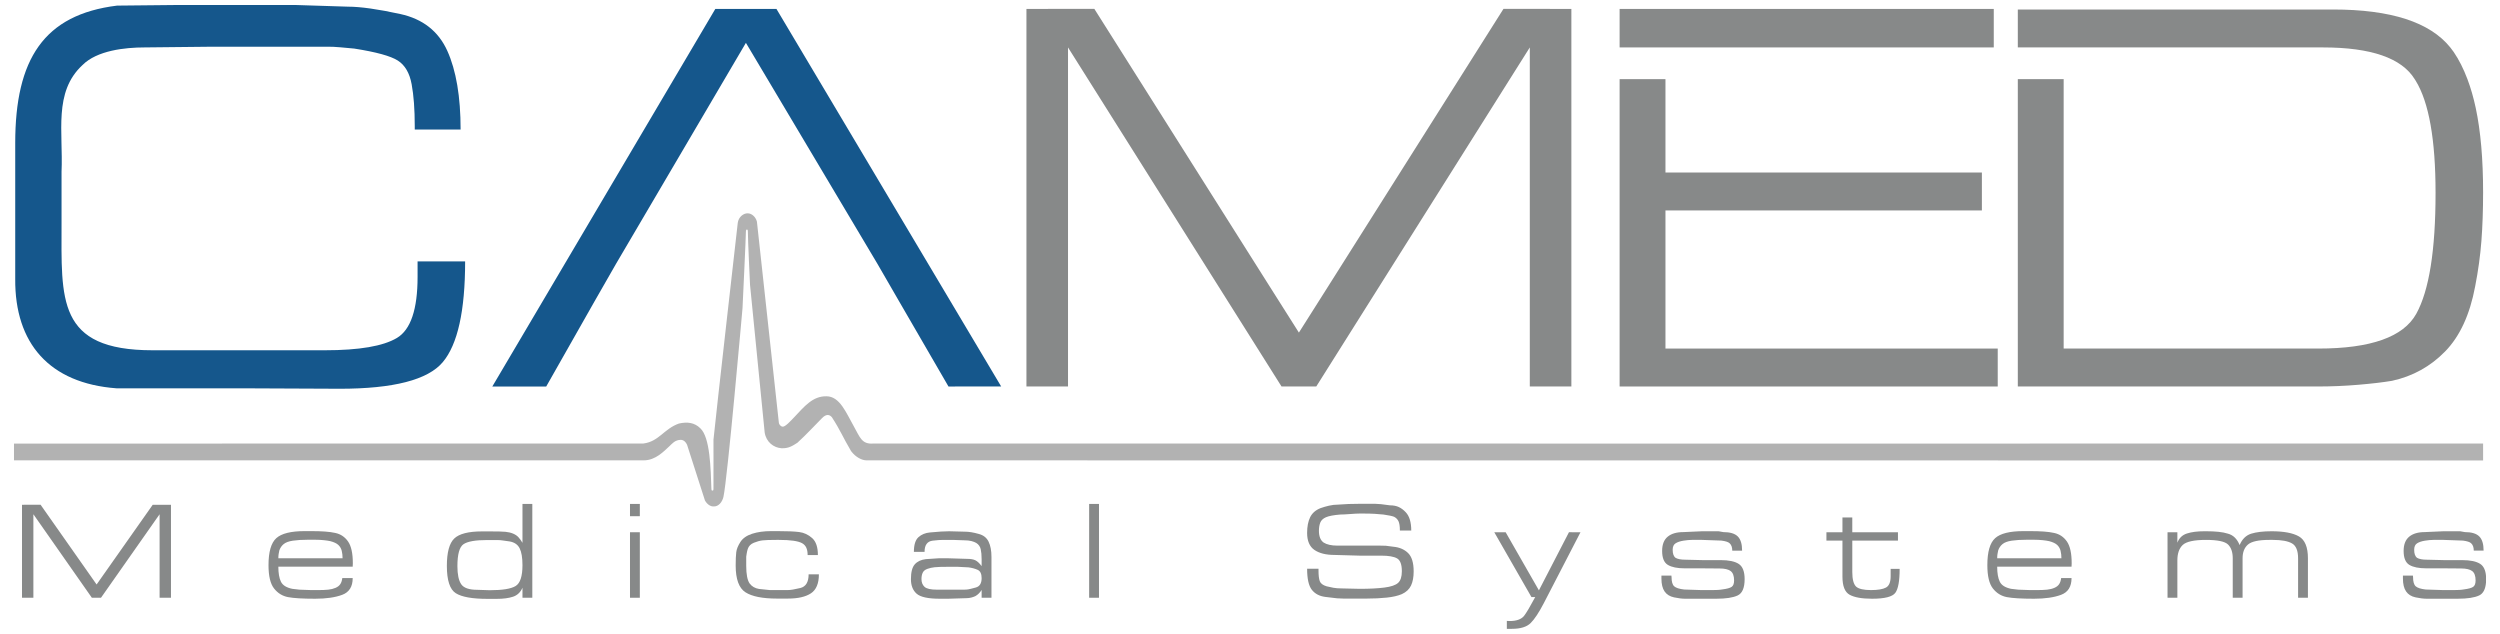 <?xml version="1.0" encoding="UTF-8"?>
<!DOCTYPE svg PUBLIC "-//W3C//DTD SVG 1.1//EN" "http://www.w3.org/Graphics/SVG/1.1/DTD/svg11.dtd">
<!-- Creator: CorelDRAW SE (OEM-Version) -->
<svg xmlns="http://www.w3.org/2000/svg" xml:space="preserve" width="200.378mm" height="50.8mm" version="1.1" style="shape-rendering:geometricPrecision; text-rendering:geometricPrecision; image-rendering:optimizeQuality; fill-rule:evenodd; clip-rule:evenodd"
viewBox="0 0 20037.78 5080"
 xmlns:xlink="http://www.w3.org/1999/xlink">
 <defs>
  <style type="text/css">
   <![CDATA[
    .fil3 {fill:#878989;fill-rule:nonzero}
    .fil2 {fill:#15578C;fill-rule:nonzero}
    .fil0 {fill:#878989;fill-rule:nonzero}
    .fil1 {fill:#B2B2B2;fill-rule:nonzero}
   ]]>
  </style>
 </defs>
 <g id="Ebene_x0020_1">
  <polygon class="fil0" points="736.18,4791.03 267.56,4121.79 267.56,4791.03 176.34,4791.03 176.34,4045.79 325.29,4045.58 774.22,4684.74 1224.03,4045.88 1370.38,4045.79 1370.38,4791.03 1279.15,4791.03 1279.15,4121.79 809.44,4791.05 "/>
  <path class="fil0" d="M2527.44 4326.19l-62.21 0c-45.3,0 -84.52,2.47 -117.68,7.35 -33.19,4.9 -57.9,14.06 -74.1,27.59 -16.24,13.51 -27.74,30.39 -34.53,50.63 -2.25,9.84 -4.14,19.58 -5.66,29.33 -1.51,9.75 -2.25,21 -2.25,33.71l514.79 0c0,-21.72 -2.26,-41.77 -6.8,-60.18 -4.51,-18.39 -13.55,-33.96 -27.14,-46.74 -13.6,-12.73 -35.1,-22.87 -64.47,-30.42 -12.84,-3.01 -30.01,-5.59 -51.5,-7.84 -21.5,-2.26 -44.31,-3.43 -68.45,-3.43zm-184.9 393.32l57.43 6.72 93.5 3.34 56.33 0c32.28,0 59.3,-1.12 81.11,-3.34 21.76,-2.24 41.28,-7.11 58.57,-14.55 17.27,-7.41 30.02,-17.48 38.3,-30.16 8.25,-12.64 13.54,-28.67 15.76,-48.05l83.36 0c0,68.58 -27.96,113.24 -83.91,134.09 -55.97,20.86 -128.24,31.33 -216.86,31.33 -99.88,0 -172.33,-4.31 -217.4,-12.91 -45.04,-8.56 -82.43,-31.63 -112.08,-69.27 -29.67,-37.56 -44.49,-99.95 -44.49,-187.17 0,-106.45 20.82,-178.56 62.51,-216.16 41.71,-37.61 117.32,-56.42 227,-56.42l54.06 0c41.28,0 77.72,1.17 109.25,3.37 31.56,2.28 58.96,6 82.23,11.25 42.82,8.94 77,31.77 102.53,68.45 25.51,36.6 38.28,94.97 38.28,174.97l-1.12 26.87 -595.89 0c0,52.13 6.95,92.37 20.82,120.66 13.89,28.36 44.13,47.32 90.71,56.98z"/>
  <path class="fil0" d="M3925.77 4730.66c101.6,0 170.66,-11.26 207.15,-33.76 36.53,-22.56 54.77,-78.12 54.77,-166.81 0,-60.04 -7.55,-105.11 -22.58,-135.12 -15.06,-30.03 -41.77,-48.49 -80.14,-55.23 -17.34,-2.28 -34.43,-4.69 -51.38,-7.31 -16.95,-2.63 -32.92,-3.95 -47.99,-3.95l-81.29 0c-94.05,0 -157.28,11.2 -189.65,33.59 -32.36,22.43 -48.5,81.09 -48.5,175.93 0,66.44 10.13,114.65 30.43,144.51 20.31,29.89 63.23,44.82 128.73,44.82l100.45 3.33zm340.77 60.37l-78.85 0 0 -80.42c-15.77,36.47 -40.93,60.49 -75.46,72.05 -34.56,11.55 -78.5,17.3 -131.83,17.3l-73.23 0c-121.63,0 -206.31,-15.1 -254.02,-45.33 -47.7,-30.24 -71.51,-103.2 -71.51,-218.89 0,-108.2 19.71,-181.36 59.13,-219.41 39.44,-38.08 113.95,-57.12 223.62,-57.12l61.93 0c60.85,0 102.72,1.12 125.66,3.31 22.85,2.24 43.12,7.1 60.81,14.55 17.61,7.48 31.87,17.12 42.78,29.08 10.87,11.92 21.59,26.76 32.12,44.63l0 -311.7 78.85 0 0 751.95z"/>
  <path class="fil0" d="M5128.28 4791.03l-78.85 0 0 -525.06 78.85 0 0 525.06zm0 -653.63l-78.85 0 0 -98.32 78.85 0 0 98.32z"/>
  <path class="fil0" d="M6315.59 4797.7l-87.87 0c-115.68,0 -199.78,-16.72 -252.35,-50.22 -52.55,-33.52 -78.84,-105.06 -78.84,-214.58 0,-45.39 1.5,-80.77 4.51,-106.1 2.97,-25.33 14.08,-52.88 33.24,-82.69 19.15,-29.79 50.5,-51.77 94.05,-65.93 43.55,-14.15 94.61,-21.22 153.19,-21.22l47.32 0c78.84,0 137.6,2.42 176.29,7.36 38.66,4.83 73.4,20.92 104.19,48.27 30.83,27.34 46.17,72.88 46.17,136.57l-82.2 0c0,-23.82 -3.6,-43.59 -10.76,-59.26 -7.18,-15.64 -18.5,-27.73 -33.95,-36.32 -15.48,-8.52 -38.48,-15.06 -69.02,-19.51 -30.58,-4.47 -69.98,-6.75 -118.27,-6.75l-13.57 0c-56.59,0 -95.44,1.34 -116.56,3.98 -21.11,2.56 -44.14,8.92 -69.03,18.95 -24.92,10.08 -41.13,26.63 -48.68,49.7 -3.78,11.92 -6.61,23.86 -8.49,35.83 -1.9,11.92 -3.22,20.55 -3.96,25.79l0 73.53c0,67.83 9.02,114.96 27.06,141.34 18,24.13 43.17,38.81 75.45,44.06l86.75 9.07 143.05 0c22.55,0 56.14,-5.45 100.84,-16.36 44.67,-10.87 67,-47.51 67,-109.86l82.27 0c0,73.37 -21.25,124.16 -63.67,152.22 -42.44,28.15 -103.81,42.13 -184.16,42.13z"/>
  <path class="fil0" d="M7601.98 4726.23l22.55 0c13.52,0 31.53,0 54.06,0 22.51,0 38.31,0 47.33,0 12.75,0 24.01,-0.74 33.8,-2.24 9.71,-1.45 30.19,-6.48 61.37,-15.01 31.14,-8.5 46.76,-33.48 46.76,-74.97 0,-34.72 -10.52,-56.95 -31.56,-66.57 -21.03,-9.64 -45.82,-16.28 -74.34,-20.02l-86.71 -4.46 -69.87 0c-54.06,0 -91.78,1.11 -113.2,3.4 -21.43,2.16 -41.31,6.68 -59.73,13.4 -18.39,6.66 -30.79,17.12 -37.15,31.27 -6.36,14.19 -9.58,30.89 -9.58,50.3 0,26.07 8.04,46.77 24.22,61.96 16.15,15.3 49.39,22.94 99.72,22.94l92.33 0zm265.87 2.22c-13.52,21.6 -30.06,37.99 -49.59,49.15 -8.99,4.48 -19.89,8.38 -32.65,11.74 -12.79,3.36 -25.89,5.05 -39.42,5.05l-145.33 4.5 -68.71 0c-93.14,0 -154.87,-13.46 -185.31,-40.43 -30.41,-26.85 -45.6,-65.77 -45.6,-116.58 0,-56.05 10.3,-95.64 30.96,-118.82 20.65,-23.18 50.12,-36.99 88.42,-41.49l101.4 -6.77 82.23 0 148.72 4.53c27.75,0 49.56,3.88 65.29,11.7 15.8,7.84 32.3,23.32 49.59,46.36l0 -55.87c0,-32 -2.48,-58.64 -7.34,-79.88 -4.89,-21.22 -16.7,-37.8 -35.48,-49.72 -9.77,-5.92 -22.5,-10.95 -38.3,-15.05 -15.76,-4.09 -33.76,-6.16 -54.07,-6.16l-95.73 -3.39 -74.37 0c-12.03,0 -24.61,0.39 -37.75,1.19 -13.14,0.73 -30.03,2.46 -50.68,5.06 -20.65,2.66 -36.41,11.31 -47.29,26.02 -10.9,14.67 -16.36,35.94 -16.36,63.83l-85.59 0c0,-56.6 12.2,-95.89 36.59,-117.88 24.4,-21.93 55.23,-34.64 92.38,-37.98 37.19,-3.33 66.83,-5.72 88.98,-7.23 22.17,-1.51 43.77,-2.25 64.77,-2.25l127.29 3.36c30.79,0 67.21,5.95 109.29,17.87 37.53,9.7 64.04,30.33 79.41,61.99 15.38,31.68 23.11,72.46 23.11,122.38l0 327.35 -78.86 0 0 -62.58z"/>
  <polygon class="fil0" points="8729.6,4791.03 8808.47,4791.03 8808.47,4039.08 8729.6,4039.08 "/>
  <path class="fil0" d="M11174.05 4142.13c-15.03,-6.03 -43.59,-12.04 -85.63,-18.04 -20.28,-2.28 -43.55,-4.17 -69.83,-5.66 -26.29,-1.51 -56.35,-2.28 -90.11,-2.28l-31.53 0c-16.52,0 -41.73,1.35 -75.49,3.95 -33.79,2.64 -60.11,3.93 -78.84,3.93 -54.11,4.49 -92.59,11.81 -115.48,21.97 -22.9,10.16 -37.93,24.43 -45.09,42.83 -7.13,18.42 -10.73,40.39 -10.73,65.94 0,44.34 12.44,75.53 37.22,93.58 26.29,16.59 63.05,24.82 110.41,24.82l341.33 0c21.01,0 36.73,0.4 47.32,1.09 10.52,0.78 30.76,3.36 60.82,7.87 48.02,4.43 87.1,21.18 117.16,50.22 30.02,29.09 45.04,78.26 45.04,147.49 0,45.43 -6.95,83.08 -20.86,112.85 -13.88,29.78 -38.45,52.9 -73.75,69.27 -31.52,13.42 -71.96,22.77 -121.1,27.95 -49.22,5.2 -102.72,7.79 -160.52,7.79l-59.74 0c-19.5,0 -39.77,0 -60.82,0 -21,0 -43.16,0 -66.43,0 -17.3,0 -34.36,-0.74 -51.27,-2.24 -16.89,-1.51 -48.45,-5.24 -94.62,-11.25 -46.21,-6.03 -81.89,-25.01 -107.06,-56.95 -25.12,-31.93 -37.74,-88.18 -37.74,-168.6l91.29 0 0 15.62c0,37.24 3.32,65.2 10.14,83.8 6.77,18.56 25.12,32.38 55.18,41.33 17.27,4.48 35.48,8.38 54.63,11.74 19.15,3.32 40.72,5 64.76,5l146.48 3.36c77.32,0 142.85,-3.38 196.53,-10.13 53.72,-6.75 90.53,-19.37 110.41,-37.75 19.92,-18.39 29.88,-49.37 29.88,-92.98 0,-54.06 -12.75,-88.46 -38.27,-103.05 -25.47,-14.63 -67.88,-22 -127.11,-22l-172.06 0 -201.36 -5.62c-69.02,0 -123.03,-13.37 -161.99,-40.19 -38.98,-26.81 -58.51,-72.22 -58.51,-136.28 0,-50.68 8.07,-92.56 24.22,-125.71 16.15,-33.12 44.04,-57.53 83.82,-73.2 21,-7.44 43.44,-13.93 67.48,-19.49 23.98,-5.6 48.02,-8.43 72,-8.43 53.26,-4.48 112.85,-6.68 178.88,-6.68 23.28,0 45.01,0 65.26,0 20.23,0 37.88,0 52.84,0 24.01,0 63.74,4.06 119.24,12.32 27.75,0 51.59,4.61 71.45,13.89 19.88,9.38 38.45,23.31 55.7,41.91 29.23,31.28 43.83,80.07 43.83,146.37l-91.18 0c0,-34.55 -3.81,-59.52 -11.29,-74.9 -7.52,-15.41 -19.15,-27.22 -34.91,-35.46z"/>
  <path class="fil0" d="M12667.77 4265.97l-294.01 568.6c-39.1,75.21 -74.19,128.33 -105.34,159.26 -31.21,30.83 -81.29,46.34 -150.39,46.34l-40.55 0 0 -63.65 22.51 1.12c54.11,0 92.38,-13.53 114.92,-40.47 18.77,-24.01 48.79,-74.56 90.11,-151.74l-30.41 0 -297.81 -519.46 91.25 0.17 266.46 465.56 240.82 -465.82 92.44 0.09z"/>
  <path class="fil0" d="M13797.59 4332.91l-155.47 -5.59 -81.08 0c-19.58,0 -42.25,2.1 -68.19,6.25 -25.9,4.17 -46.73,11.15 -62.53,20.99 -15.76,9.81 -23.63,27.17 -23.63,52.13 0,31.74 7.87,53.23 23.63,64.6 17.27,9.81 42.85,14.71 76.65,14.71l136.31 3.36 147.56 0c66.05,0 114.67,10.27 145.84,30.86 31.15,20.54 46.74,61.1 46.74,121.63 0,69.52 -18.53,113.09 -55.64,130.7 -37.09,17.53 -94.3,26.34 -171.51,26.34l-193.42 0c-10.48,0 -20.97,0 -31.48,0 -12.03,0 -20.63,0 -25.87,0 -24.02,0 -53.05,-3.65 -87.16,-10.8 -34.09,-7.13 -59.64,-22.95 -76.48,-47.49 -16.88,-24.51 -25.3,-59.02 -25.3,-103.47l0 -23.77 79.96 0 1.19 12.26c0,36.54 7.1,61.15 21.36,73.79 14.26,12.68 40.93,21.22 80,25.65l138.58 4.51 87.83 0c14.3,0 28.35,-0.38 42.26,-1.12 13.88,-0.72 26.83,-2.22 38.86,-4.46 35.3,-4.48 59.52,-11.2 72.66,-20.1 13.15,-8.97 19.72,-26.04 19.72,-51.42 0,-36.5 -9.24,-61.61 -27.61,-75.4 -18.42,-13.79 -47.89,-20.67 -88.43,-20.67l-143.09 -1.13 -136.27 0c-59.32,0 -104.37,-9.13 -135.16,-27.37 -30.82,-18.23 -46.23,-55.66 -46.23,-112.28 0,-51.38 14.82,-89.43 44.52,-113.99 29.64,-24.56 71.55,-36.87 125.61,-36.87l149.8 -6.68 81.12 0c17.27,0 34.54,0 51.8,0 16.53,3.36 28.91,5.61 37.19,6.68 54.06,0 92.72,11.54 116,34.67 23.28,23.13 34.95,61.09 34.95,113.96l-78.85 0c0,-26.83 -7.17,-46.57 -21.43,-59.19 -9.74,-9.68 -31.52,-16.8 -65.31,-21.29z"/>
  <path class="fil0" d="M15212.42 4332.91l-366.07 0 0 252.53c0,57.37 10.14,96.08 30.41,116.17 21,18.67 60.81,27.96 119.39,27.96 54.8,0 94.82,-6.68 119.99,-20.13 25.12,-13.39 37.7,-43.56 37.7,-90.49l0 -59.19 72.11 0c0,96.85 -11.64,160.87 -34.92,192.15 -23.28,31.29 -85.25,46.98 -185.87,46.98 -81.85,0 -141.93,-10.67 -180.24,-31.92 -38.27,-21.2 -57.42,-69.41 -57.42,-144.63l0 -289.43 -128.45 0 0 -66.94 128.45 0 0 -118.47 78.85 0 0 118.47 366.07 0 0 66.94z"/>
  <path class="fil0" d="M16304.14 4326.19l-62.25 0c-45.26,0 -84.47,2.47 -117.64,7.35 -33.21,4.9 -57.88,14.06 -74.14,27.59 -16.2,13.51 -27.71,30.39 -34.45,50.63 -2.31,9.84 -4.19,19.58 -5.66,29.33 -1.55,9.75 -2.31,21 -2.31,33.71l514.82 0c0,-21.72 -2.31,-41.77 -6.85,-60.18 -4.47,-18.39 -13.53,-33.96 -27.12,-46.74 -13.59,-12.73 -35.09,-22.87 -64.49,-30.42 -12.83,-3.01 -29.94,-5.59 -51.44,-7.84 -21.53,-2.26 -44.32,-3.43 -68.47,-3.43zm-184.92 393.32l57.46 6.72 93.52 3.34 56.31 0c32.26,0 59.31,-1.12 81.09,-3.34 21.8,-2.24 41.3,-7.11 58.57,-14.55 17.3,-7.41 30.06,-17.48 38.31,-30.16 8.24,-12.64 13.53,-28.67 15.76,-48.05l83.35 0c0,68.58 -27.98,113.24 -83.87,134.09 -56,20.86 -128.27,31.33 -216.87,31.33 -99.9,0 -172.35,-4.31 -217.4,-12.91 -45.08,-8.56 -82.4,-31.63 -112.12,-69.27 -29.67,-37.56 -44.52,-99.95 -44.52,-187.17 0,-106.45 20.86,-178.56 62.55,-216.16 41.7,-37.61 117.34,-56.42 226.98,-56.42l54.1 0c41.28,0 77.7,1.17 109.25,3.37 31.54,2.28 58.97,6 82.24,11.25 42.82,8.94 76.97,31.77 102.51,68.45 25.52,36.6 38.27,94.97 38.27,174.97l-1.12 26.87 -595.9 0c0,52.13 6.96,92.37 20.87,120.66 13.84,28.36 44.1,47.32 90.66,56.98z"/>
  <path class="fil0" d="M17451.86 4349.7c14.21,-37.22 39.76,-61.83 76.57,-73.71 36.8,-11.96 82.97,-17.91 138.58,-17.91l16.87 0c36.08,0 68.51,1.52 97.45,4.44 28.9,3 53.86,7.83 74.9,14.55 42.85,11.18 74.34,41.69 94.62,91.61 20.27,-47.64 51.06,-77.97 92.37,-91.1 41.27,-12.96 95.76,-19.5 163.35,-19.5 98.39,0 171.62,13.79 219.67,41.35 48.06,27.56 72.07,86.04 72.07,175.37l0 316.23 -78.85 0 0 -316.23c0,-61.04 -16.32,-100.88 -48.96,-119.52 -32.69,-18.61 -83.96,-27.96 -153.82,-27.96l-26.99 0c-86.43,0 -143.81,12.55 -172.38,37.48 -28.55,24.94 -42.78,61.62 -42.78,110l0 316.23 -78.84 0 0 -316.23c0,-49.12 -12.62,-86 -37.78,-110.56 -25.17,-24.56 -83.92,-36.92 -176.29,-36.92 -96.12,0 -158.43,13.65 -186.98,40.81 -28.57,27.26 -42.78,68.35 -42.78,123.47l0 299.43 -78.86 0 0 -525.06 78.86 0 0 83.73z"/>
  <path class="fil0" d="M19740.8 4332.91l-155.42 -5.59 -81.15 0c-19.51,0 -42.26,2.1 -68.13,6.25 -25.89,4.17 -46.76,11.15 -62.52,20.99 -15.76,9.81 -23.66,27.17 -23.66,52.13 0,31.74 7.9,53.23 23.66,64.6 17.23,9.81 42.85,14.71 76.57,14.71l136.32 3.36 147.56 0c66.09,0 114.7,10.27 145.91,30.86 26.53,17.51 41.81,49.57 45.72,96.13l0 52.27c-4.37,54.05 -22.58,88.72 -54.67,103.93 -37.08,17.53 -94.25,26.34 -171.5,26.34l-193.41 0c-10.49,0 -21.04,0 -31.5,0 -12.01,0 -20.61,0 -25.85,0 -24.02,0 -53.03,-3.65 -87.14,-10.8 -34.11,-7.13 -59.63,-22.95 -76.47,-47.49 -16.88,-24.51 -25.34,-59.02 -25.34,-103.47l0 -23.77 80 0 1.12 12.26c0,36.54 7.13,61.15 21.43,73.79 14.22,12.68 40.92,21.22 79.96,25.65l138.55 4.51 87.86 0c14.26,0 28.38,-0.38 42.25,-1.12 13.88,-0.72 26.81,-2.22 38.91,-4.46 35.23,-4.48 59.48,-11.2 72.63,-20.1 13.11,-8.97 19.7,-26.04 19.7,-51.42 0,-36.5 -9.19,-61.61 -27.61,-75.4 -18.38,-13.79 -47.84,-20.67 -88.42,-20.67l-143.05 -1.13 -136.31 0c-59.38,0 -104.43,-9.13 -135.15,-27.37 -30.79,-18.23 -46.25,-55.66 -46.25,-112.28 0,-51.38 14.86,-89.43 44.54,-113.99 29.63,-24.56 71.54,-36.87 125.57,-36.87l149.87 -6.68 81.09 0c17.26,0 34.53,0 51.82,0 16.47,3.36 28.87,5.61 37.2,6.68 54.03,0 92.69,11.54 116,34.67 23.27,23.13 34.91,61.09 34.91,113.96l-78.85 0c0,-26.83 -7.16,-46.57 -21.39,-59.19 -9.79,-9.68 -31.52,-16.8 -65.36,-21.29z"/>
  <path class="fil1" d="M19902.35 3690.63c0,-0.48 -12768.61,0 -12957.41,-0.87 -35.01,-0.23 -85.2,-23.04 -123.61,-74.27 -66.52,-112.52 -84.51,-164.81 -153.55,-271.2 -19.39,-22.73 -45.71,-27.66 -79.43,7.39 -69.13,69.14 -116.74,123.28 -197.2,197.16 -42.82,27.36 -70.88,45.31 -125.82,44.02 -64.07,-3.8 -123.94,-49.23 -136.31,-125.74l-117.43 -1183.96c0,0 -17.41,-361.97 -17.41,-428.61 0.07,-11.61 -3.21,-14.45 -7.58,-14.73 -3.29,0 -7.76,2.59 -8.01,15.04 0.49,32 -27.22,614.69 -27.22,614.69 0,0 -121.15,1374.52 -153.09,1514.04 -10.27,42.18 -39.49,75.83 -75.28,75.59 -30.69,2.6 -57.56,-20.23 -72.98,-48.4 -25.58,-80.55 -143.3,-446.39 -143.3,-446.39 -9.54,-21.11 -26.88,-39.02 -51.2,-39.02 -45.99,1.19 -68.11,30.7 -88.21,49.25 -44.75,40.87 -112.02,115.24 -207.26,115.14l-5047.92 0.04 0 -134.27 5044.84 -0.76c125.37,-16.04 164.58,-117.89 284.82,-160.08 67.83,-15.29 124.84,-7.57 171.12,37.82 79.23,73.03 83.21,323.75 89.22,489.18 1.37,7.73 1.92,10.51 8.39,10.51 7.97,0.79 7.65,-10.18 7.65,-10.18 0.91,29.76 0.43,-398.56 0.43,-398.56 17.02,-174.78 194.53,-1736.74 194.53,-1736.74 6.43,-48.62 46.55,-77.74 79.24,-76.84 32.64,-0.14 64.51,28.22 74.4,66.62 0.36,0 175.77,1611.3 175.77,1611.3 0.46,13.72 15.66,30.96 30.58,32.03 20.52,2.45 65.64,-47.53 92.3,-75.54 81.06,-85.51 148.54,-170.49 258.51,-167.98 107.33,0.07 157.69,132.11 218.79,239.58 49.8,87.71 63.53,147.89 159.2,138.88 145.95,0.36 12746.43,1.3 12900.43,0.36l0 135.5z"/>
  <path class="fil2" d="M2720.85 3115.87l-780.36 -3.55 -1007.16 0c-538.43,-40.12 -815.1,-360.91 -811.33,-876.24l0 -576.58 0 -512.67c0,-672.43 229.28,-1029.49 816.22,-1101.88l498.69 -5.11 925.56 0 426.42 13.59c99.83,0 239.65,19.75 419.67,59 179.96,39.35 305.49,137.64 376.57,294.84 71.03,157.32 106.64,367.58 106.64,630.69l-367.52 0 0 -27.48c0,-133.89 -8.34,-245.73 -24.94,-335.58 -16.59,-89.9 -53.58,-152.98 -110.94,-189.58 -57.4,-36.56 -173.68,-68.5 -348.78,-95.94 -207.21,-18.73 -130.55,-14.57 -347.2,-14.57l-835 0 -498.31 5.3c-156.72,0 -381.73,23.97 -498.27,141.66 -234.02,216.54 -153.21,537.87 -167.57,854.86l0 411.3c0,610.51 -41.01,1019.44 729.3,1019.44l1381.59 0c274.76,0 467.19,-32.9 577.41,-98.84 110.27,-65.86 165.38,-228.97 165.38,-489.4l0 -124.06 381.13 0c0,396.26 -59.76,665.47 -179.19,807.55 -119.52,142.24 -395.52,213.25 -828.01,213.25z"/>
  <path class="fil0" d="M19843.35 865.58c-18,-84.54 -40.33,-161.29 -66.58,-231.2 -31.1,-82.76 -67.7,-155.67 -110.34,-218.01 -8.49,-12.49 -17.69,-24.48 -27.23,-36.26 -163.22,-202.64 -476.13,-303.96 -939.16,-303.96l-2527.04 0 0 303.96 2445.4 0c385.96,0 630.93,84.94 735.57,254.27 2.84,4.48 5.84,8.77 8.45,13.39 105.84,172.45 158.86,471.9 158.86,898.3 0,459.81 -51.55,782.6 -154.31,968.61 -102.86,186.06 -364.54,279.05 -784.88,279.05l-2041.61 0 0 -2159.35 -367.48 0 0 2463.38 2404.58 0c108.87,0 216.94,-4.59 324.33,-13.65 107.34,-9.09 197.38,-19.67 269.97,-31.76 166.33,-36.32 308.54,-114.88 426.51,-235.96 117.95,-120.91 198.05,-294.91 240.42,-521.72 24.15,-123.98 40.82,-244.97 49.91,-362.95 9.08,-117.95 13.63,-247.95 13.63,-390.2 0,-266.07 -19.75,-491.44 -59,-675.94z"/>
  <polygon class="fil2" points="6223.28,71.57 5733.31,71.57 5581.17,329.19 3945.97,3097.85 4377.75,3098.27 4764.27,2417.18 4938.32,2113.19 5581.17,1019.47 5978.49,343.42 6093.16,536.07 7031.87,2113.19 7207.6,2417.18 7602.16,3097.89 8024.5,3097.63 "/>
  <polygon class="fil0" points="13348.86,2793.73 13348.86,1686.71 15885.01,1686.71 15885.01,1382.75 13348.86,1382.75 13348.86,634.38 12981.35,634.38 12981.35,3097.76 16012.02,3097.76 16012.02,2793.73 "/>
  <polygon class="fil3" points="12981.35,380.11 15980.25,380.11 15980.25,71.58 12981.35,71.58 "/>
  <polygon class="fil0" points="12050.68,70.81 10659.22,2273.43 10410.79,2665.79 10173.2,2290.47 8771.08,70.81 8227.04,71.57 8227.04,3097.76 8560.26,3097.76 8560.26,380.11 10271.59,3097.76 10282.52,3097.76 10282.52,3097.78 10410.79,3097.76 10539.06,3097.78 10539.09,3097.76 10549.97,3097.76 12261.53,380.11 12261.53,3097.76 12594.75,3097.76 12594.75,71.57 "/>
 </g>
</svg>
